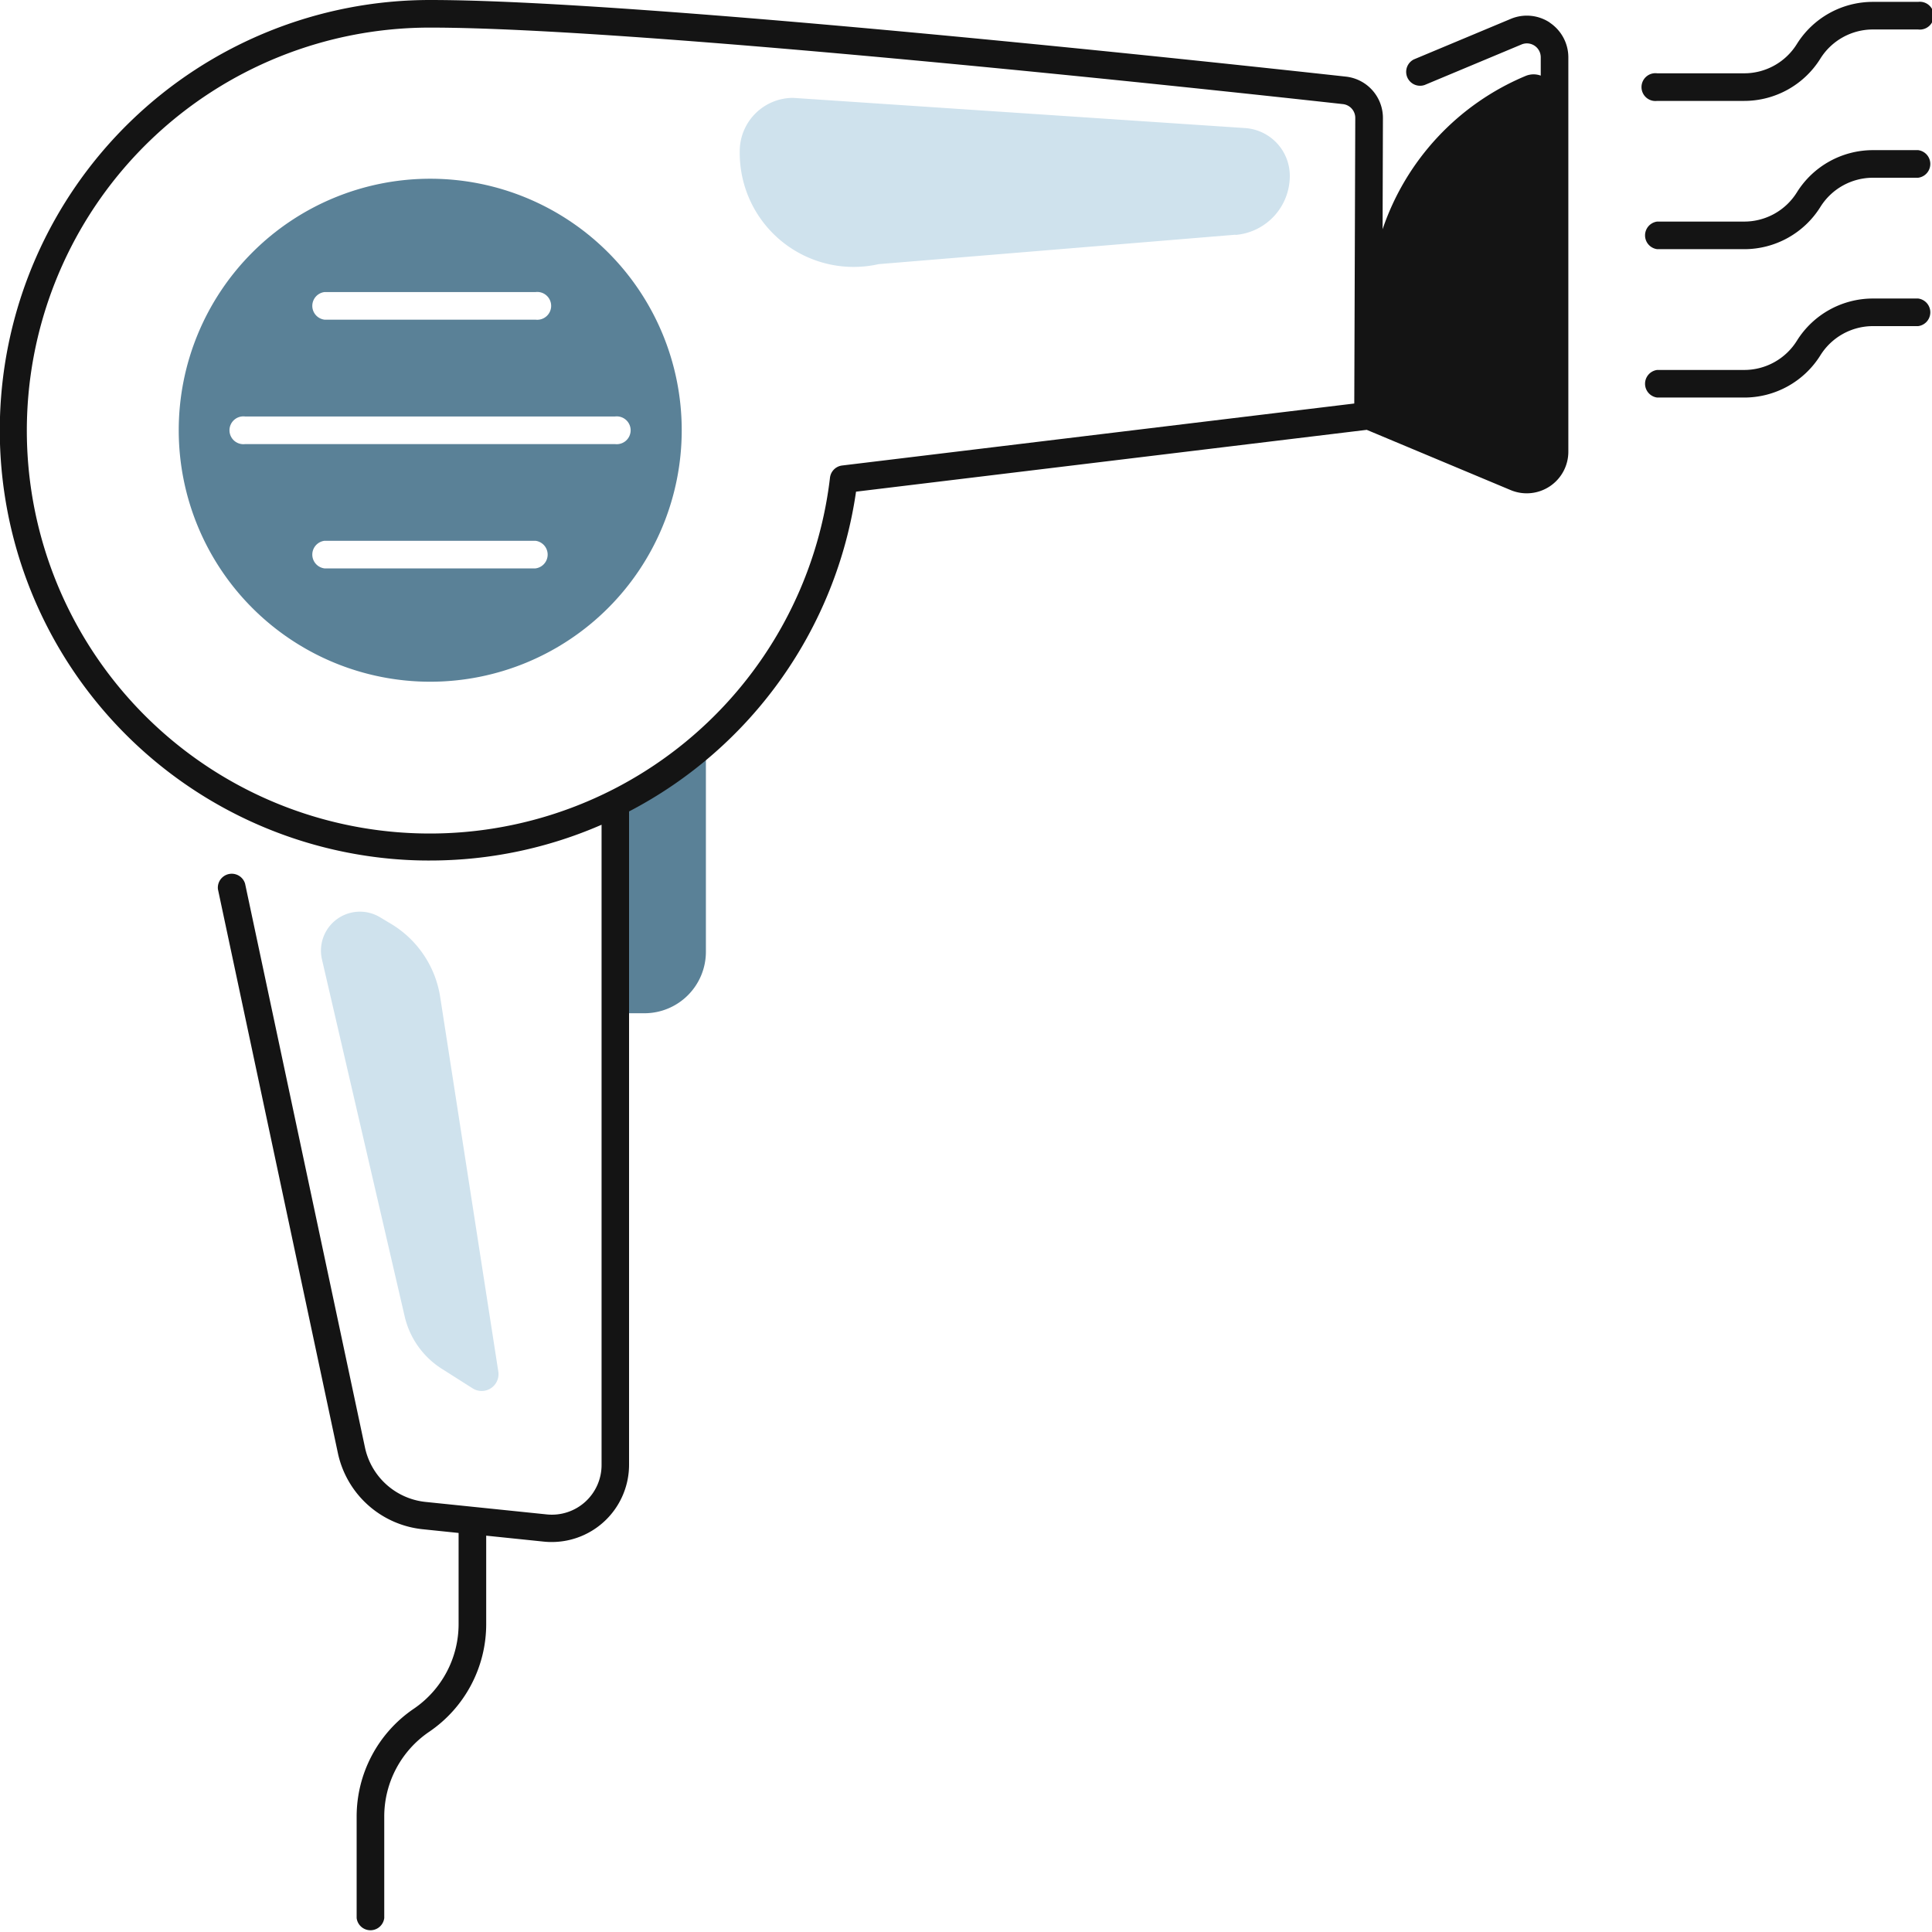 <svg xmlns="http://www.w3.org/2000/svg" width="35" height="35" viewBox="0 0 35 35"><path d="M12.788 13.449v3.792a1.114 1.114 0 0 1-1.115 1.115h-.526v-3.792a8.066 8.066 0 0 0 1.641-1.115z" fill="#5a8197"/><path d="M6.878 16.613l.207.124a1.88 1.88 0 0 1 .889 1.322l1.054 6.792a.305.305 0 0 1-.466.3l-.558-.354a1.535 1.535 0 0 1-.673-.949l-1.5-6.474a.706.706 0 0 1 1.047-.761zM22.382 4.252l-6.463.533a2.064 2.064 0 0 1-2.518-2.014V2.74a.967.967 0 0 1 .967-.967l8.187.547a.868.868 0 0 1 .811.867 1.072 1.072 0 0 1-.984 1.069z" fill="#cfe2ed"/><g fill="#141414"><path d="M28.078.41a.753.753 0 0 0-.709-.068l-1.755.734a.252.252 0 0 0 .194.464l1.755-.734a.251.251 0 0 1 .349.231v.333a.377.377 0 0 0-.277.007 4.613 4.613 0 0 0-2.588 2.776l.006-2.013a.753.753 0 0 0-.671-.752C22.282 1.157 11.617 0 7.797 0a7.795 7.795 0 0 0-.438 15.578q.217.012.431.011a7.761 7.761 0 0 0 3.108-.648v11.594a.9.9 0 0 1-.993.9l-2.194-.226a1.255 1.255 0 0 1-1.1-.99L4.44 16.009a.252.252 0 0 0-.492.1l2.172 10.21a1.755 1.755 0 0 0 1.542 1.385l.646.067v1.649a1.856 1.856 0 0 1-.814 1.537 2.36 2.36 0 0 0-1.033 1.953v1.838a.252.252 0 0 0 .5 0V32.91a1.856 1.856 0 0 1 .814-1.537 2.358 2.358 0 0 0 1.033-1.953v-1.6l1.045.108a1.359 1.359 0 0 0 .143.007 1.4 1.4 0 0 0 1.4-1.4V14.7a7.79 7.79 0 0 0 4.112-5.793l9.252-1.12 2.606 1.091a.754.754 0 0 0 1.046-.7v-7.14a.756.756 0 0 0-.337-.628zm-3.544 6.9l-9.278 1.123a.252.252 0 0 0-.22.221A7.3 7.3 0 1 1 7.797.5c3.8 0 14.436 1.154 16.531 1.386a.251.251 0 0 1 .224.251zM34.749 2.72h-.814a1.624 1.624 0 0 0-1.383.765 1.123 1.123 0 0 1-.957.529h-1.573a.252.252 0 0 0 0 .5h1.573a1.626 1.626 0 0 0 1.383-.765 1.123 1.123 0 0 1 .957-.529h.814a.252.252 0 0 0 0-.5zM34.749 5.408h-.814a1.624 1.624 0 0 0-1.383.765 1.123 1.123 0 0 1-.957.529h-1.573a.252.252 0 0 0 0 .5h1.573a1.626 1.626 0 0 0 1.383-.765 1.123 1.123 0 0 1 .957-.529h.814a.252.252 0 0 0 0-.5zM30.021 1.828h1.573a1.626 1.626 0 0 0 1.383-.765 1.123 1.123 0 0 1 .957-.529h.814a.252.252 0 1 0 0-.5h-.814a1.623 1.623 0 0 0-1.383.765 1.123 1.123 0 0 1-.957.529h-1.573a.252.252 0 1 0 0 .5z"/></g><path d="M7.794 3.238a4.556 4.556 0 1 0 4.556 4.556 4.556 4.556 0 0 0-4.556-4.556zM5.878 5.291h3.823a.252.252 0 1 1 0 .5H5.878a.252.252 0 0 1 0-.5zm3.823 5.006H5.878a.252.252 0 0 1 0-.5h3.823a.252.252 0 0 1 0 .5zm1.44-2.252h-6.7a.252.252 0 1 1 0-.5h6.7a.252.252 0 1 1 0 .5z" fill="#5a8197"/></svg>